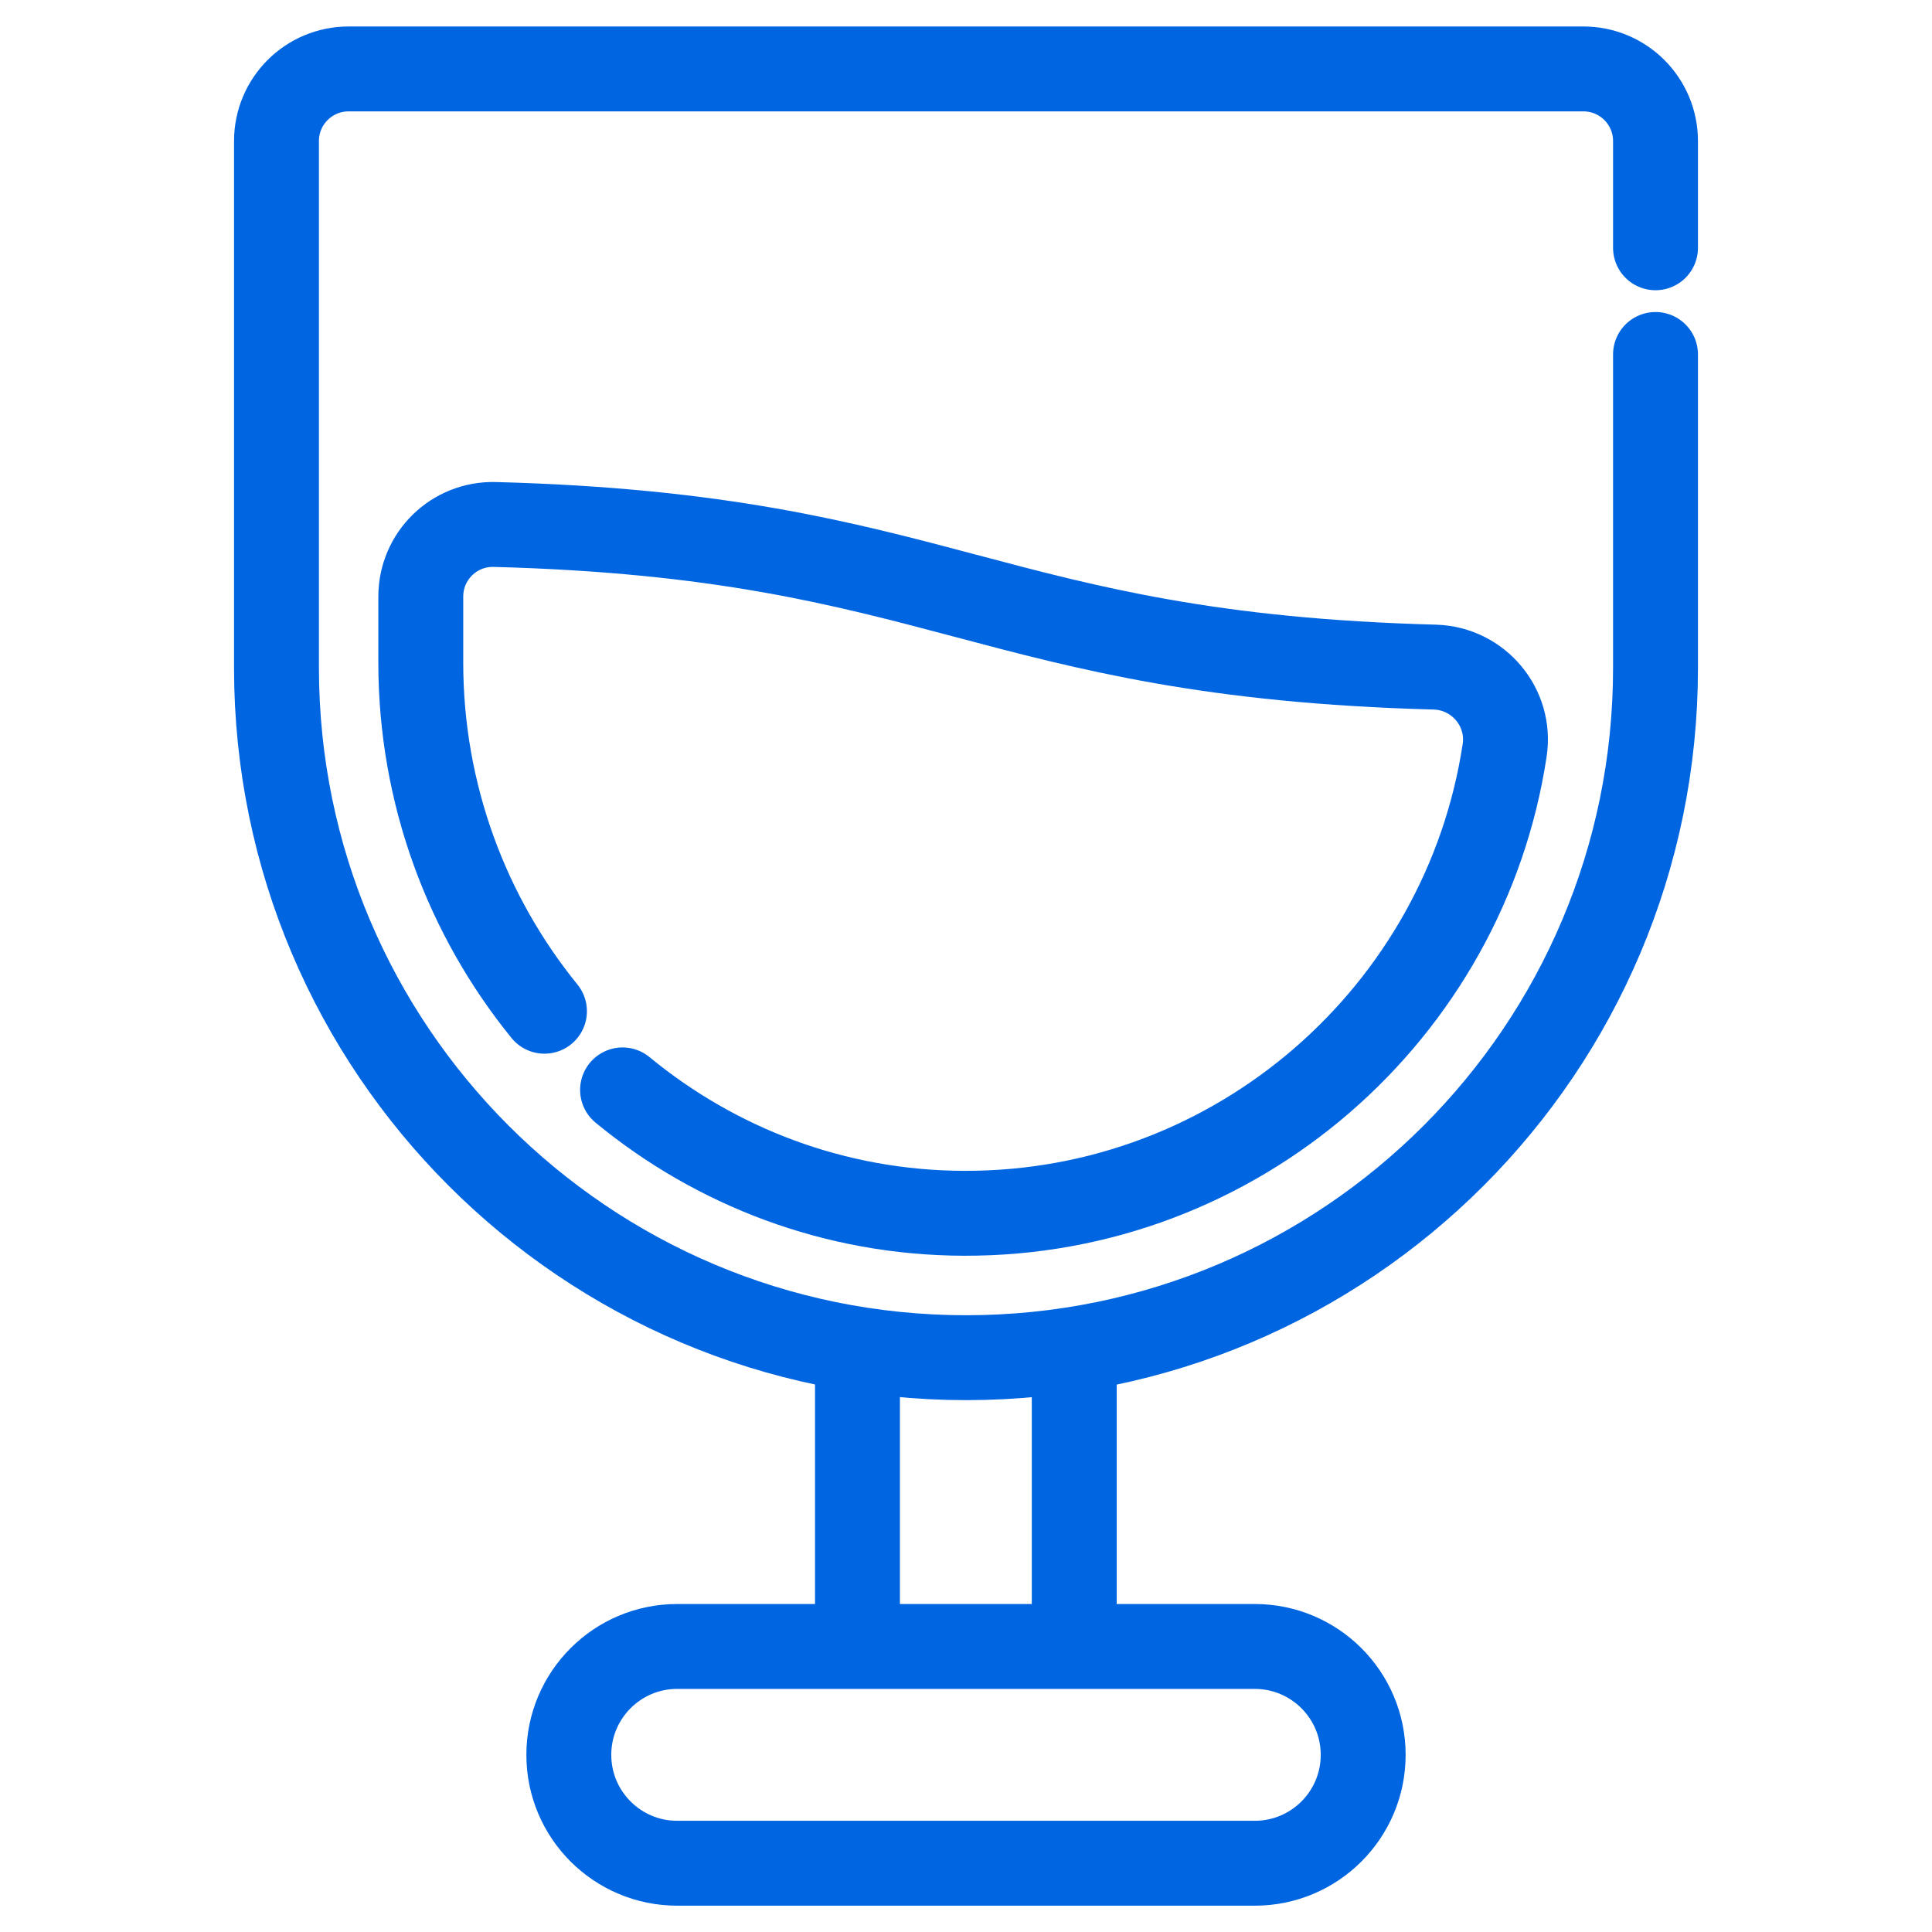 <?xml version="1.0" encoding="UTF-8"?> <!-- Generator: Adobe Illustrator 27.0.0, SVG Export Plug-In . SVG Version: 6.00 Build 0) --> <svg xmlns:svg="http://www.w3.org/2000/svg" xmlns="http://www.w3.org/2000/svg" xmlns:xlink="http://www.w3.org/1999/xlink" id="svg5139" x="0px" y="0px" viewBox="0 0 682.7 682.7" style="enable-background:new 0 0 682.7 682.7;" xml:space="preserve"> <style type="text/css"> .st0{clip-path:url(#SVGID_00000054259169627858614820000014298809839849916853_);} .st1{fill:none;stroke:#0065E0;stroke-width:30;stroke-linecap:round;stroke-linejoin:round;stroke-miterlimit:13.333;} </style> <g id="g5147"> <g> <g> <defs> <rect id="SVGID_1_" width="682.7" height="682.7"></rect> </defs> <clipPath id="SVGID_00000108999080884947620650000008330932898163885487_"> <use xlink:href="#SVGID_1_" style="overflow:visible;"></use> </clipPath> <g id="g5149" style="clip-path:url(#SVGID_00000108999080884947620650000008330932898163885487_);"> <g id="g5167" transform="translate(226,68.064)"> <path id="path5169" class="st1" d="M77,513.1V409.9"></path> </g> <g id="g5171" transform="translate(286,148.489)"> <path id="path5173" class="st1" d="M93.6,330v102.6"></path> </g> <g id="g5175" transform="translate(336,7.5)"> <path id="path5177" class="st1" d="M107.4,650.9H-96.7c-21.1,0-38.3-17.1-38.3-38.3c0-21.1,17.1-38.3,38.3-38.3h204.1 c21.1,0,38.3,17.1,38.3,38.3C145.7,633.8,128.5,650.9,107.4,650.9z"></path> </g> <g id="g5179" transform="translate(446.999,454.957)"> <path id="path5181" class="st1" d="M138-367.4v-37.7c0-14.1-11.4-25.5-25.5-25.5h-436.3c-14.1,0-25.5,11.4-25.5,25.5v186.3 c0.1,134.5,109.2,243.6,243.7,243.6S138-84.3,138-218.9v-110.8"></path> </g> <g id="g5183" transform="translate(160.891,221.633)"> <path id="path5185" class="st1" d="M59.1,163.5C92,190.6,134,207,179.8,207.1c96.6,0.3,177-71,191-163.6 c2.3-15.1-9.2-28.9-24.6-29.4C188.3,9.9,172.4-32.1,14-36.3c-14.4-0.4-26.2,11.1-26.2,25.5v23.3c0,46.6,16.4,89.6,43.7,123.2"></path> </g> </g> </g> </g> </g> </svg> 